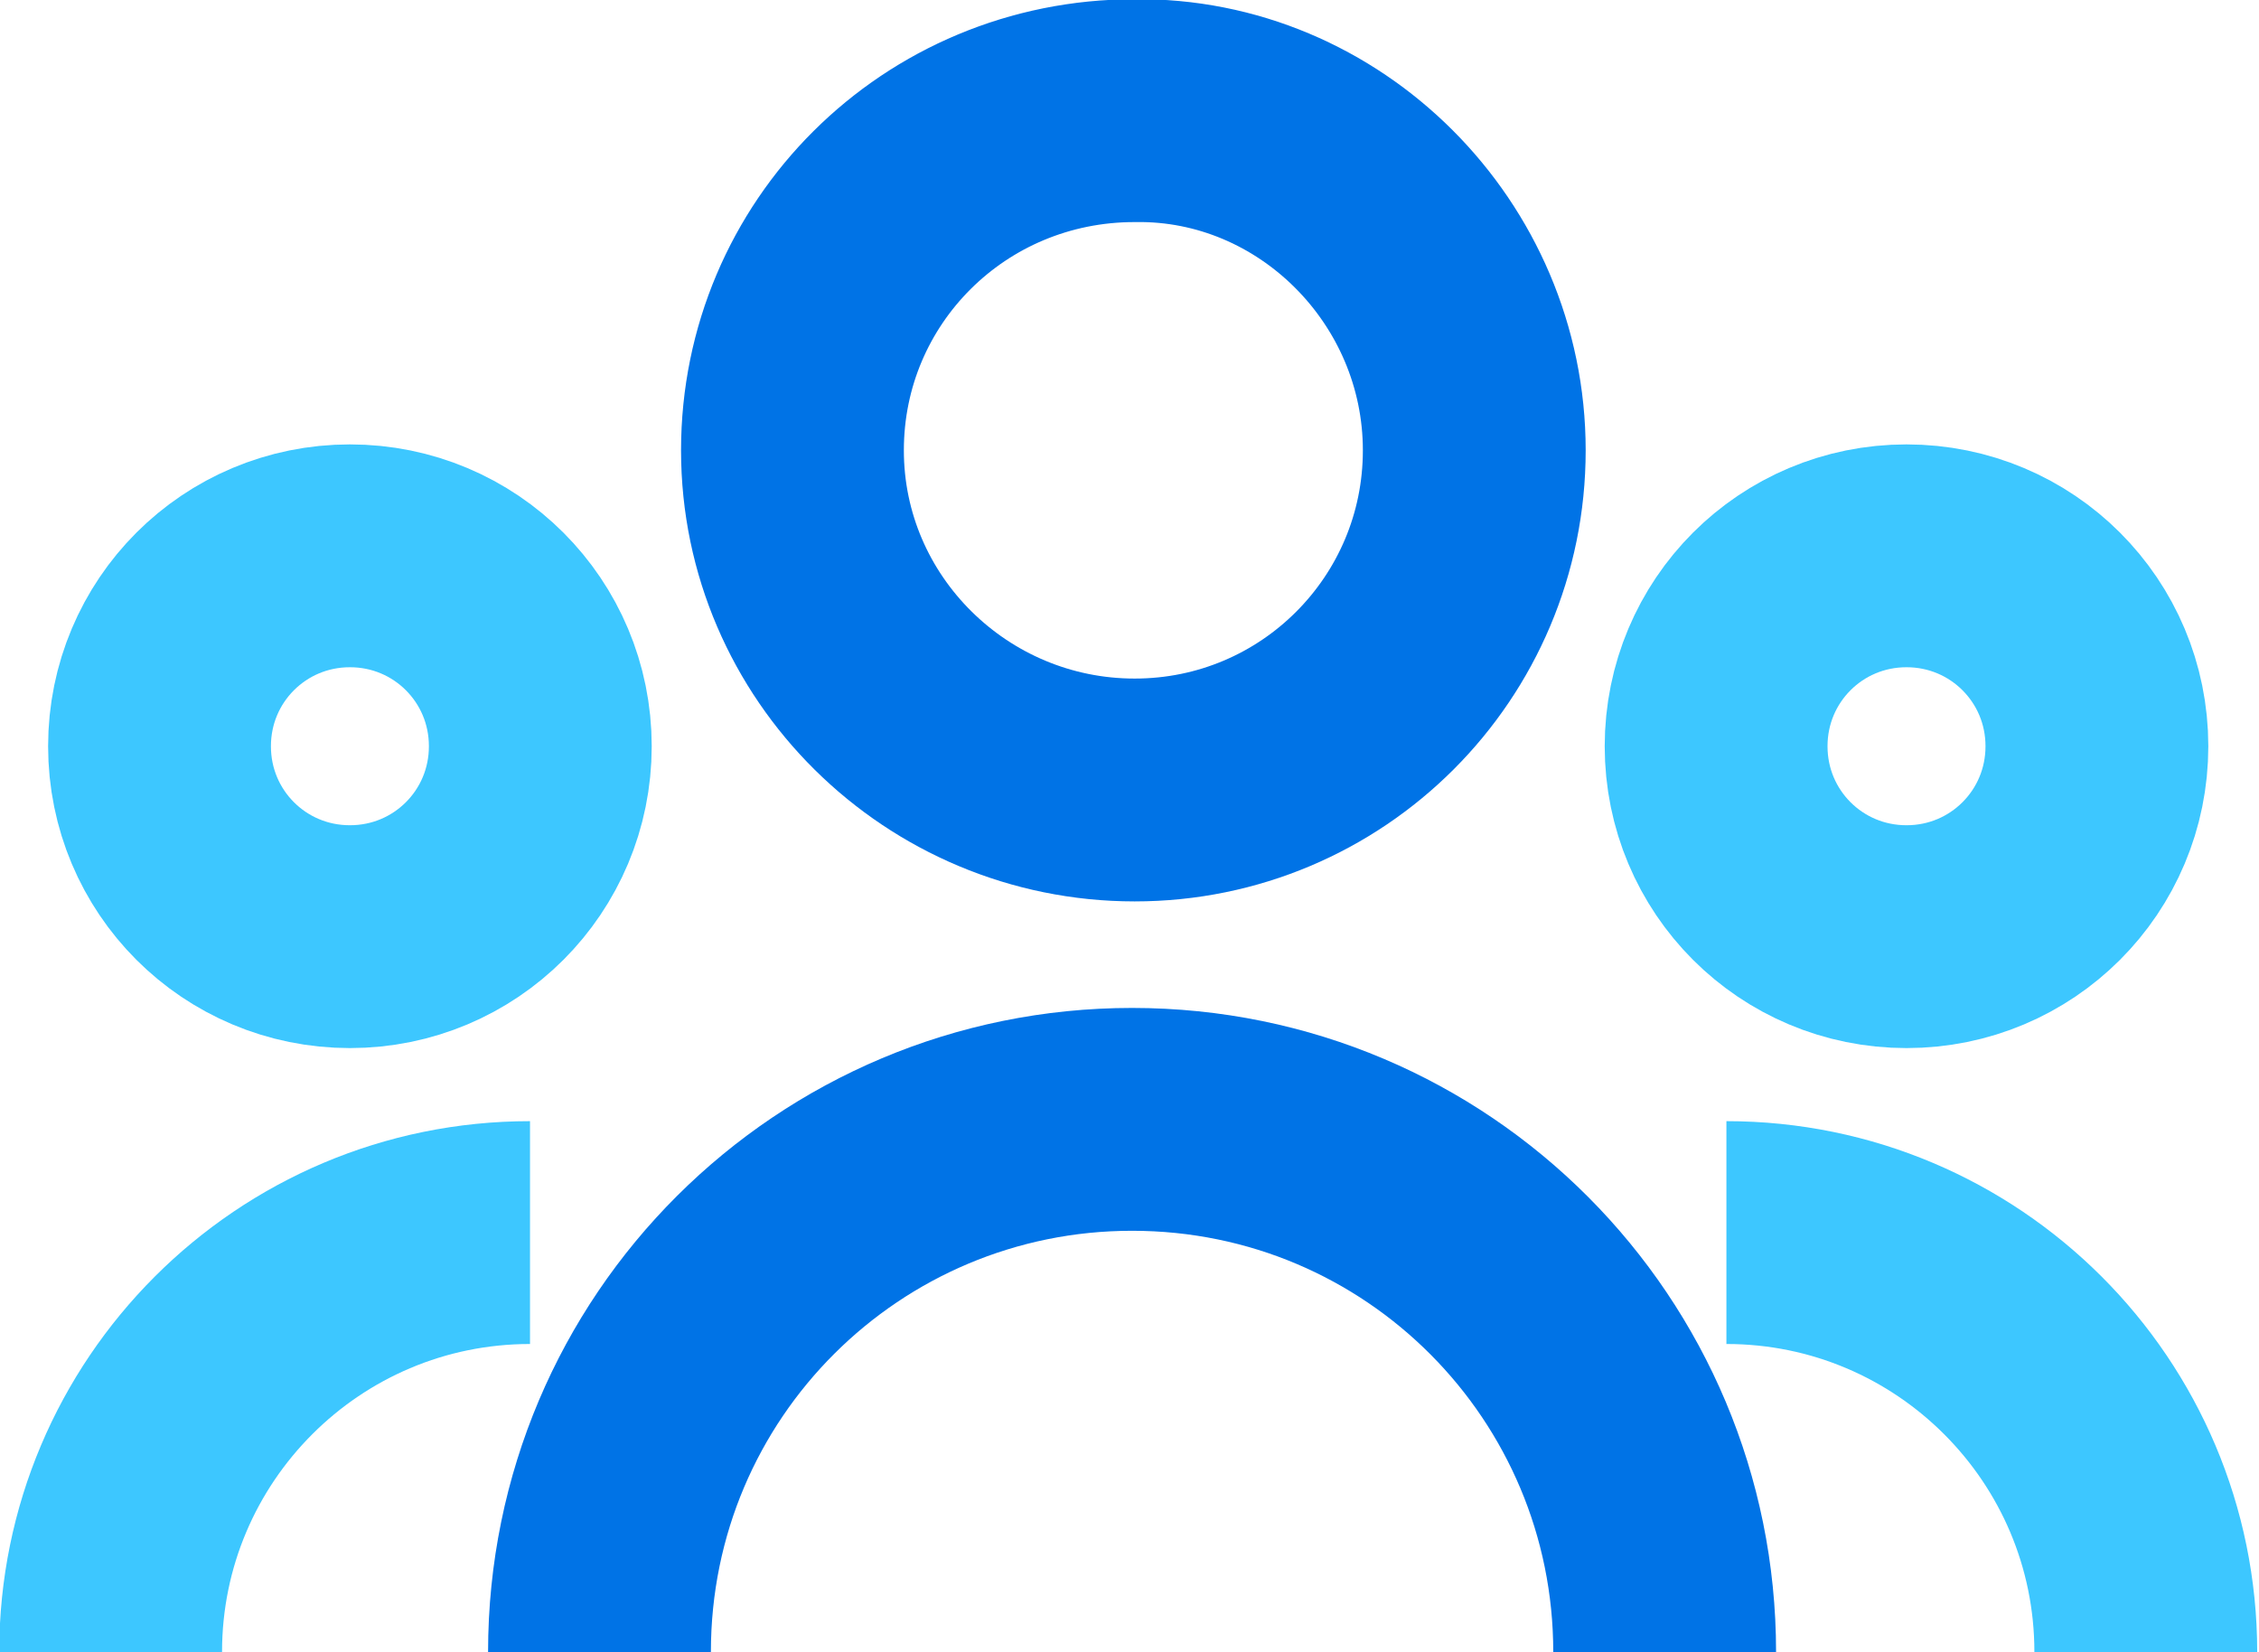 <?xml version="1.0" encoding="UTF-8"?> <svg xmlns="http://www.w3.org/2000/svg" xmlns:xlink="http://www.w3.org/1999/xlink" version="1.1" id="Ebene_1" x="0px" y="0px" viewBox="0 0 87.8 64.2" style="enable-background:new 0 0 87.8 64.2;" xml:space="preserve"> <style type="text/css"> .st0{fill:none;stroke:#3DC7FF;stroke-width:8.66;stroke-miterlimit:10;} .st1{fill:none;stroke:#0073E6;stroke-width:8.66;stroke-miterlimit:10;} </style> <g> <path class="st0" d="M20.6,47.9c-9,0-16.3,7.3-16.3,16.3"></path> <path class="st0" d="M6.2,29c0,4.1,3.3,7.4,7.4,7.4S21,33.1,21,29s-3.3-7.4-7.4-7.4C9.5,21.6,6.2,24.9,6.2,29z"></path> <path class="st0" d="M67.1,47.9c9,0,16.3,7.3,16.3,16.3"></path> <path class="st0" d="M81.5,29c0,4.1-3.3,7.4-7.4,7.4c-4.1,0-7.4-3.3-7.4-7.4s3.3-7.4,7.4-7.4C78.2,21.6,81.5,24.9,81.5,29z"></path> <path class="st1" d="M23.3,64.2c0-11.5,9.3-20.7,20.7-20.7c11.5,0,20.7,9.3,20.7,20.7 M57.3,17.5c0,7.3-5.9,13.2-13.2,13.2 s-13.3-5.9-13.3-13.2S36.7,4.3,44.1,4.3C51.3,4.2,57.3,10.2,57.3,17.5z"></path> </g> </svg> 